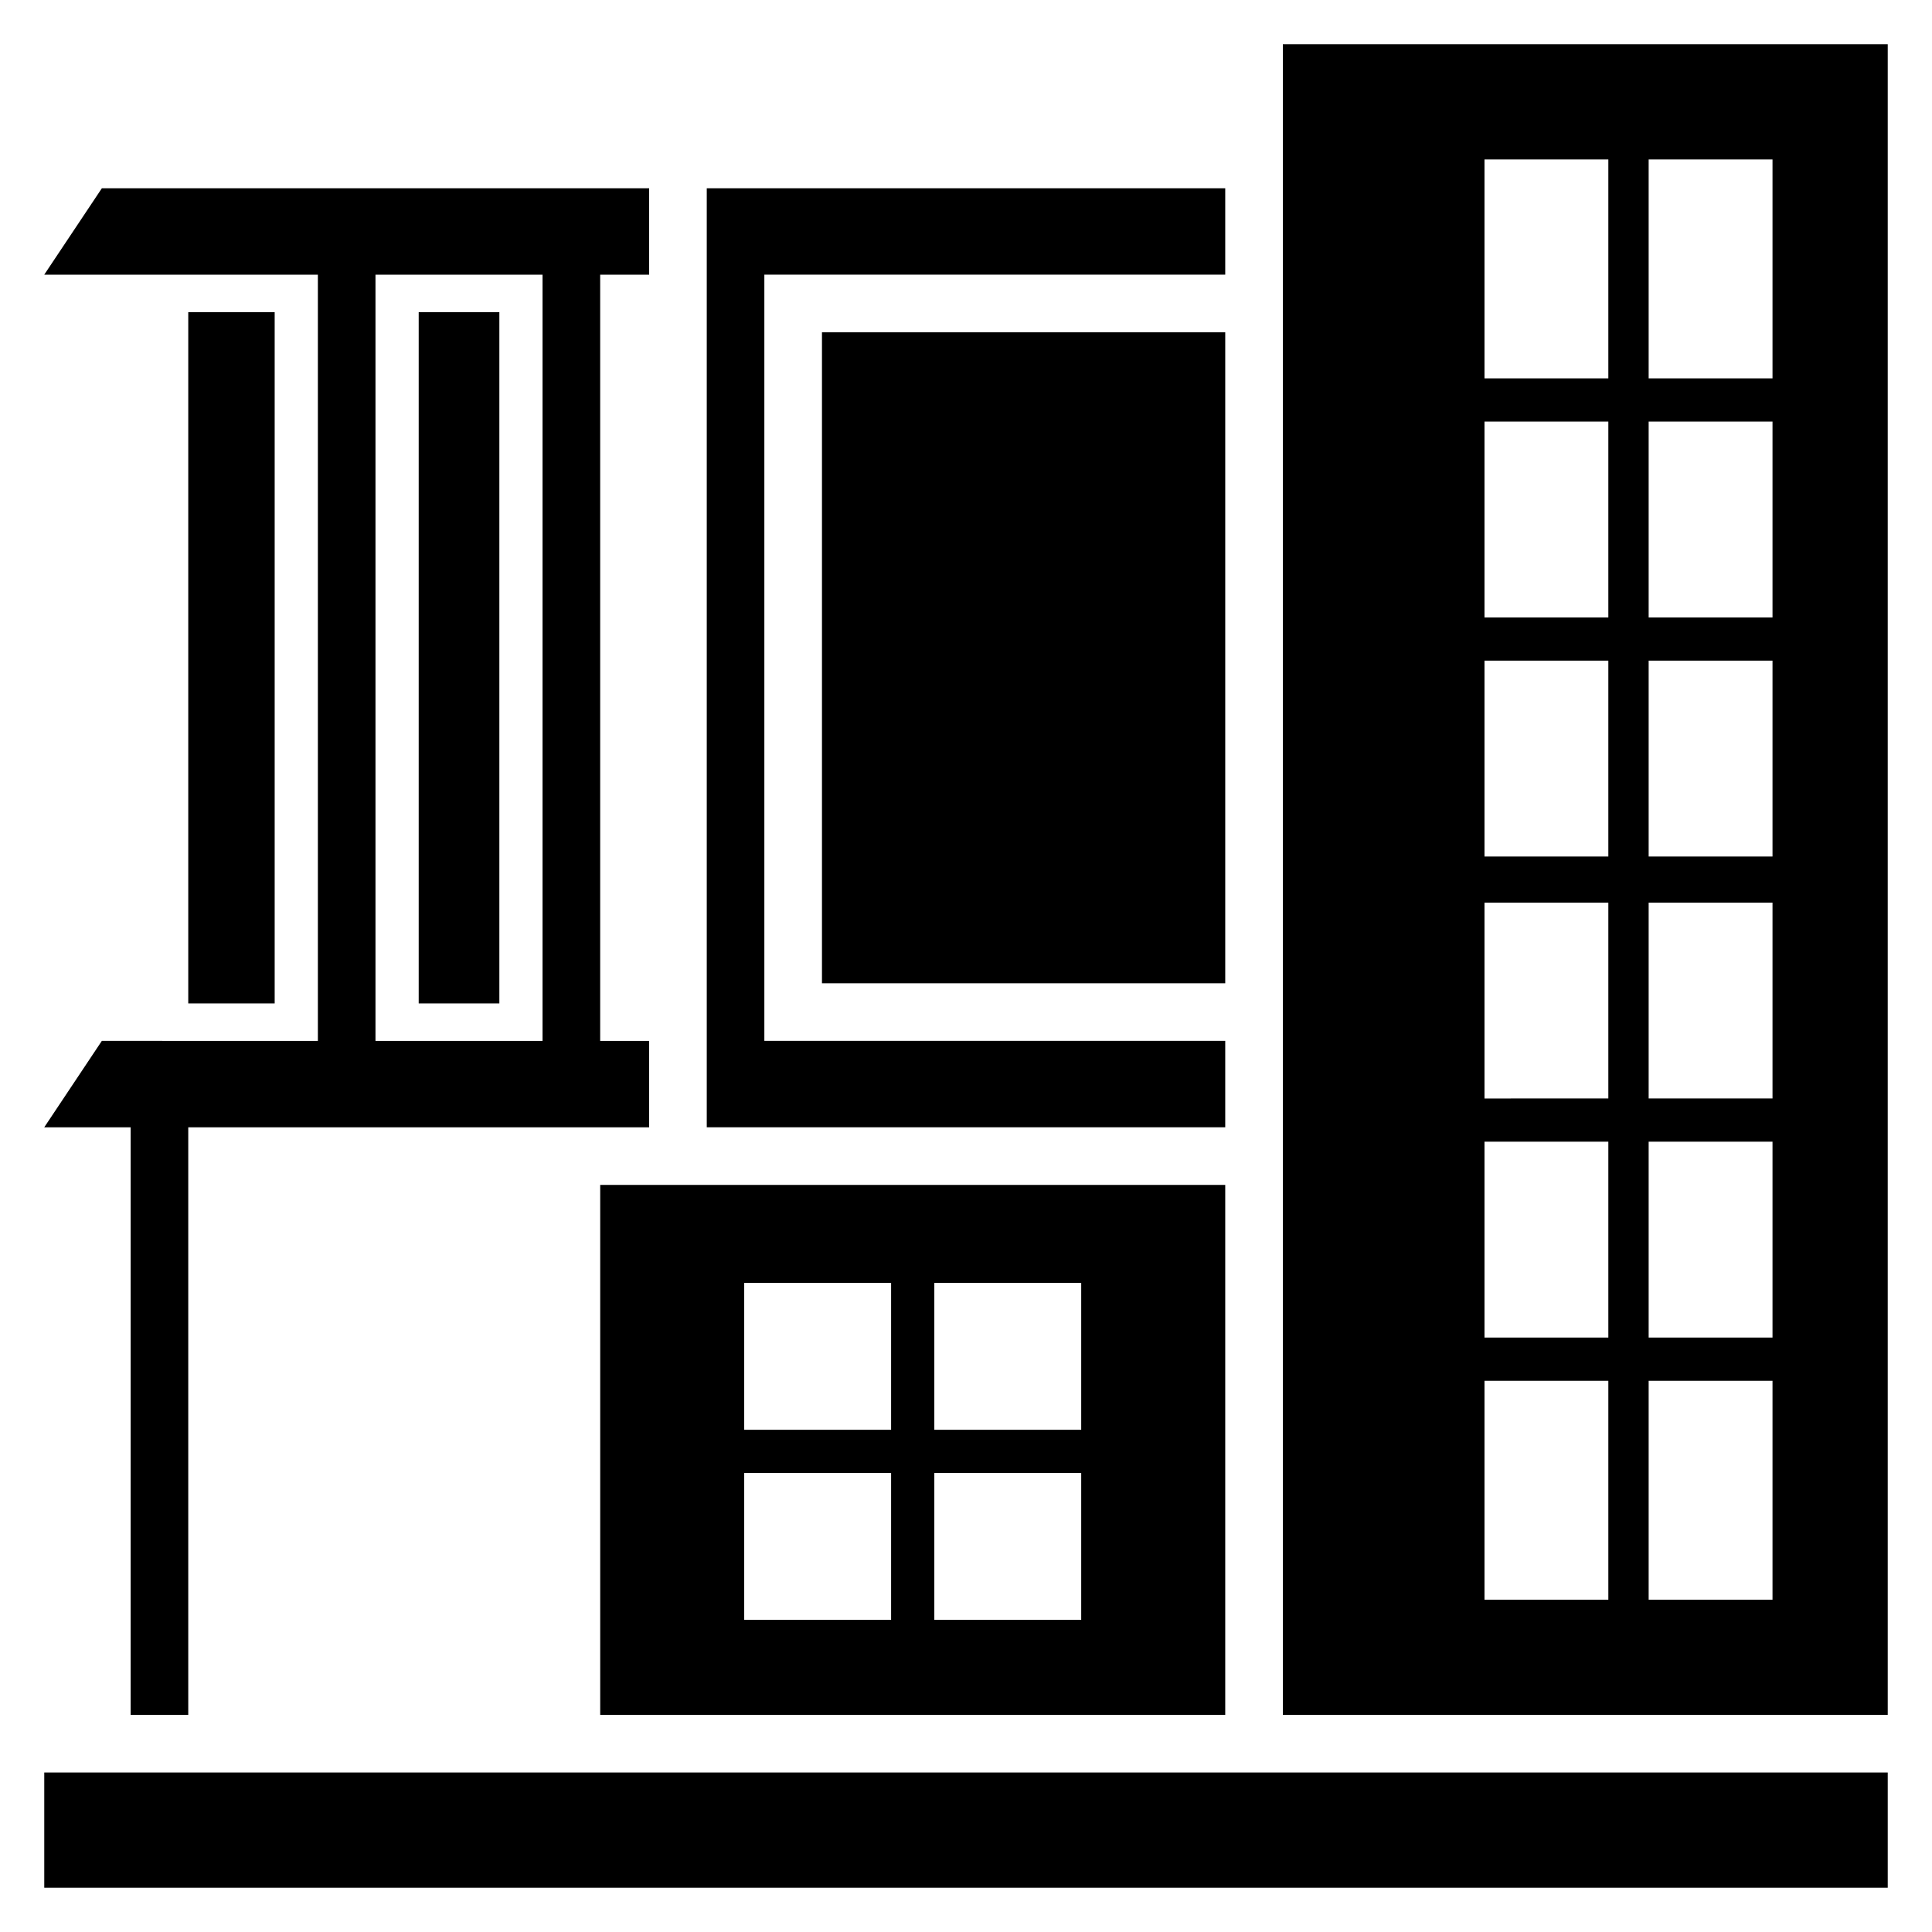 <?xml version="1.0" encoding="UTF-8"?>
<!-- Uploaded to: ICON Repo, www.iconrepo.com, Generator: ICON Repo Mixer Tools -->
<svg fill="#000000" width="800px" height="800px" version="1.1" viewBox="144 144 512 512" xmlns="http://www.w3.org/2000/svg">
 <g>
  <path d="m468.7 193.89h-137.4v248.85h137.4v-22.902h-122.14v-203.05h122.14z"/>
  <path d="m193.89 598.47v-155.72h122.14v-22.902h-12.977v-203.05h12.977v-22.902h-145.04l-15.27 22.902h72.52v203.05l-57.25-0.004-15.266 22.902h22.902l-0.004 155.72zm49.617-381.67h44.273v203.05h-44.273z"/>
  <path d="m155.73 613.73h488.54v30.535h-488.54z"/>
  <path d="m468.7 458.01h-165.64v140.46h165.64zm-88.547 115.27h-38.93v-38.93h38.93zm0-50.379h-38.93v-38.93h38.93zm50.379 50.379h-38.93v-38.93h38.93zm0-50.379h-38.93v-38.93l38.93-0.004z"/>
  <path d="m361.83 232.06h106.87v172.52h-106.87z"/>
  <path d="m193.89 226.72h22.902v183.2h-22.902z"/>
  <path d="m254.96 226.72h21.375v183.2h-21.375z"/>
  <path d="m644.27 598.47v-442.74h-160.3v442.74zm-63.359-412.21h32.824v58.016h-32.824zm0 69.465h32.824v51.906h-32.824zm0 63.355h32.824v51.906h-32.824zm0 64.121h32.824v51.906h-32.824zm0 63.359h32.824v51.906h-32.824zm0 63.359h32.824v58.012h-32.824zm-43.508-323.66h32.824v58.016h-32.824zm0 69.465h32.824v51.906h-32.824zm0 63.355h32.824v51.906l-32.824 0.004zm0 64.121h32.824v51.906l-32.824 0.004zm0 63.359h32.824v51.906h-32.824zm0 63.359h32.824v58.012h-32.824z"/>
 </g>
</svg>